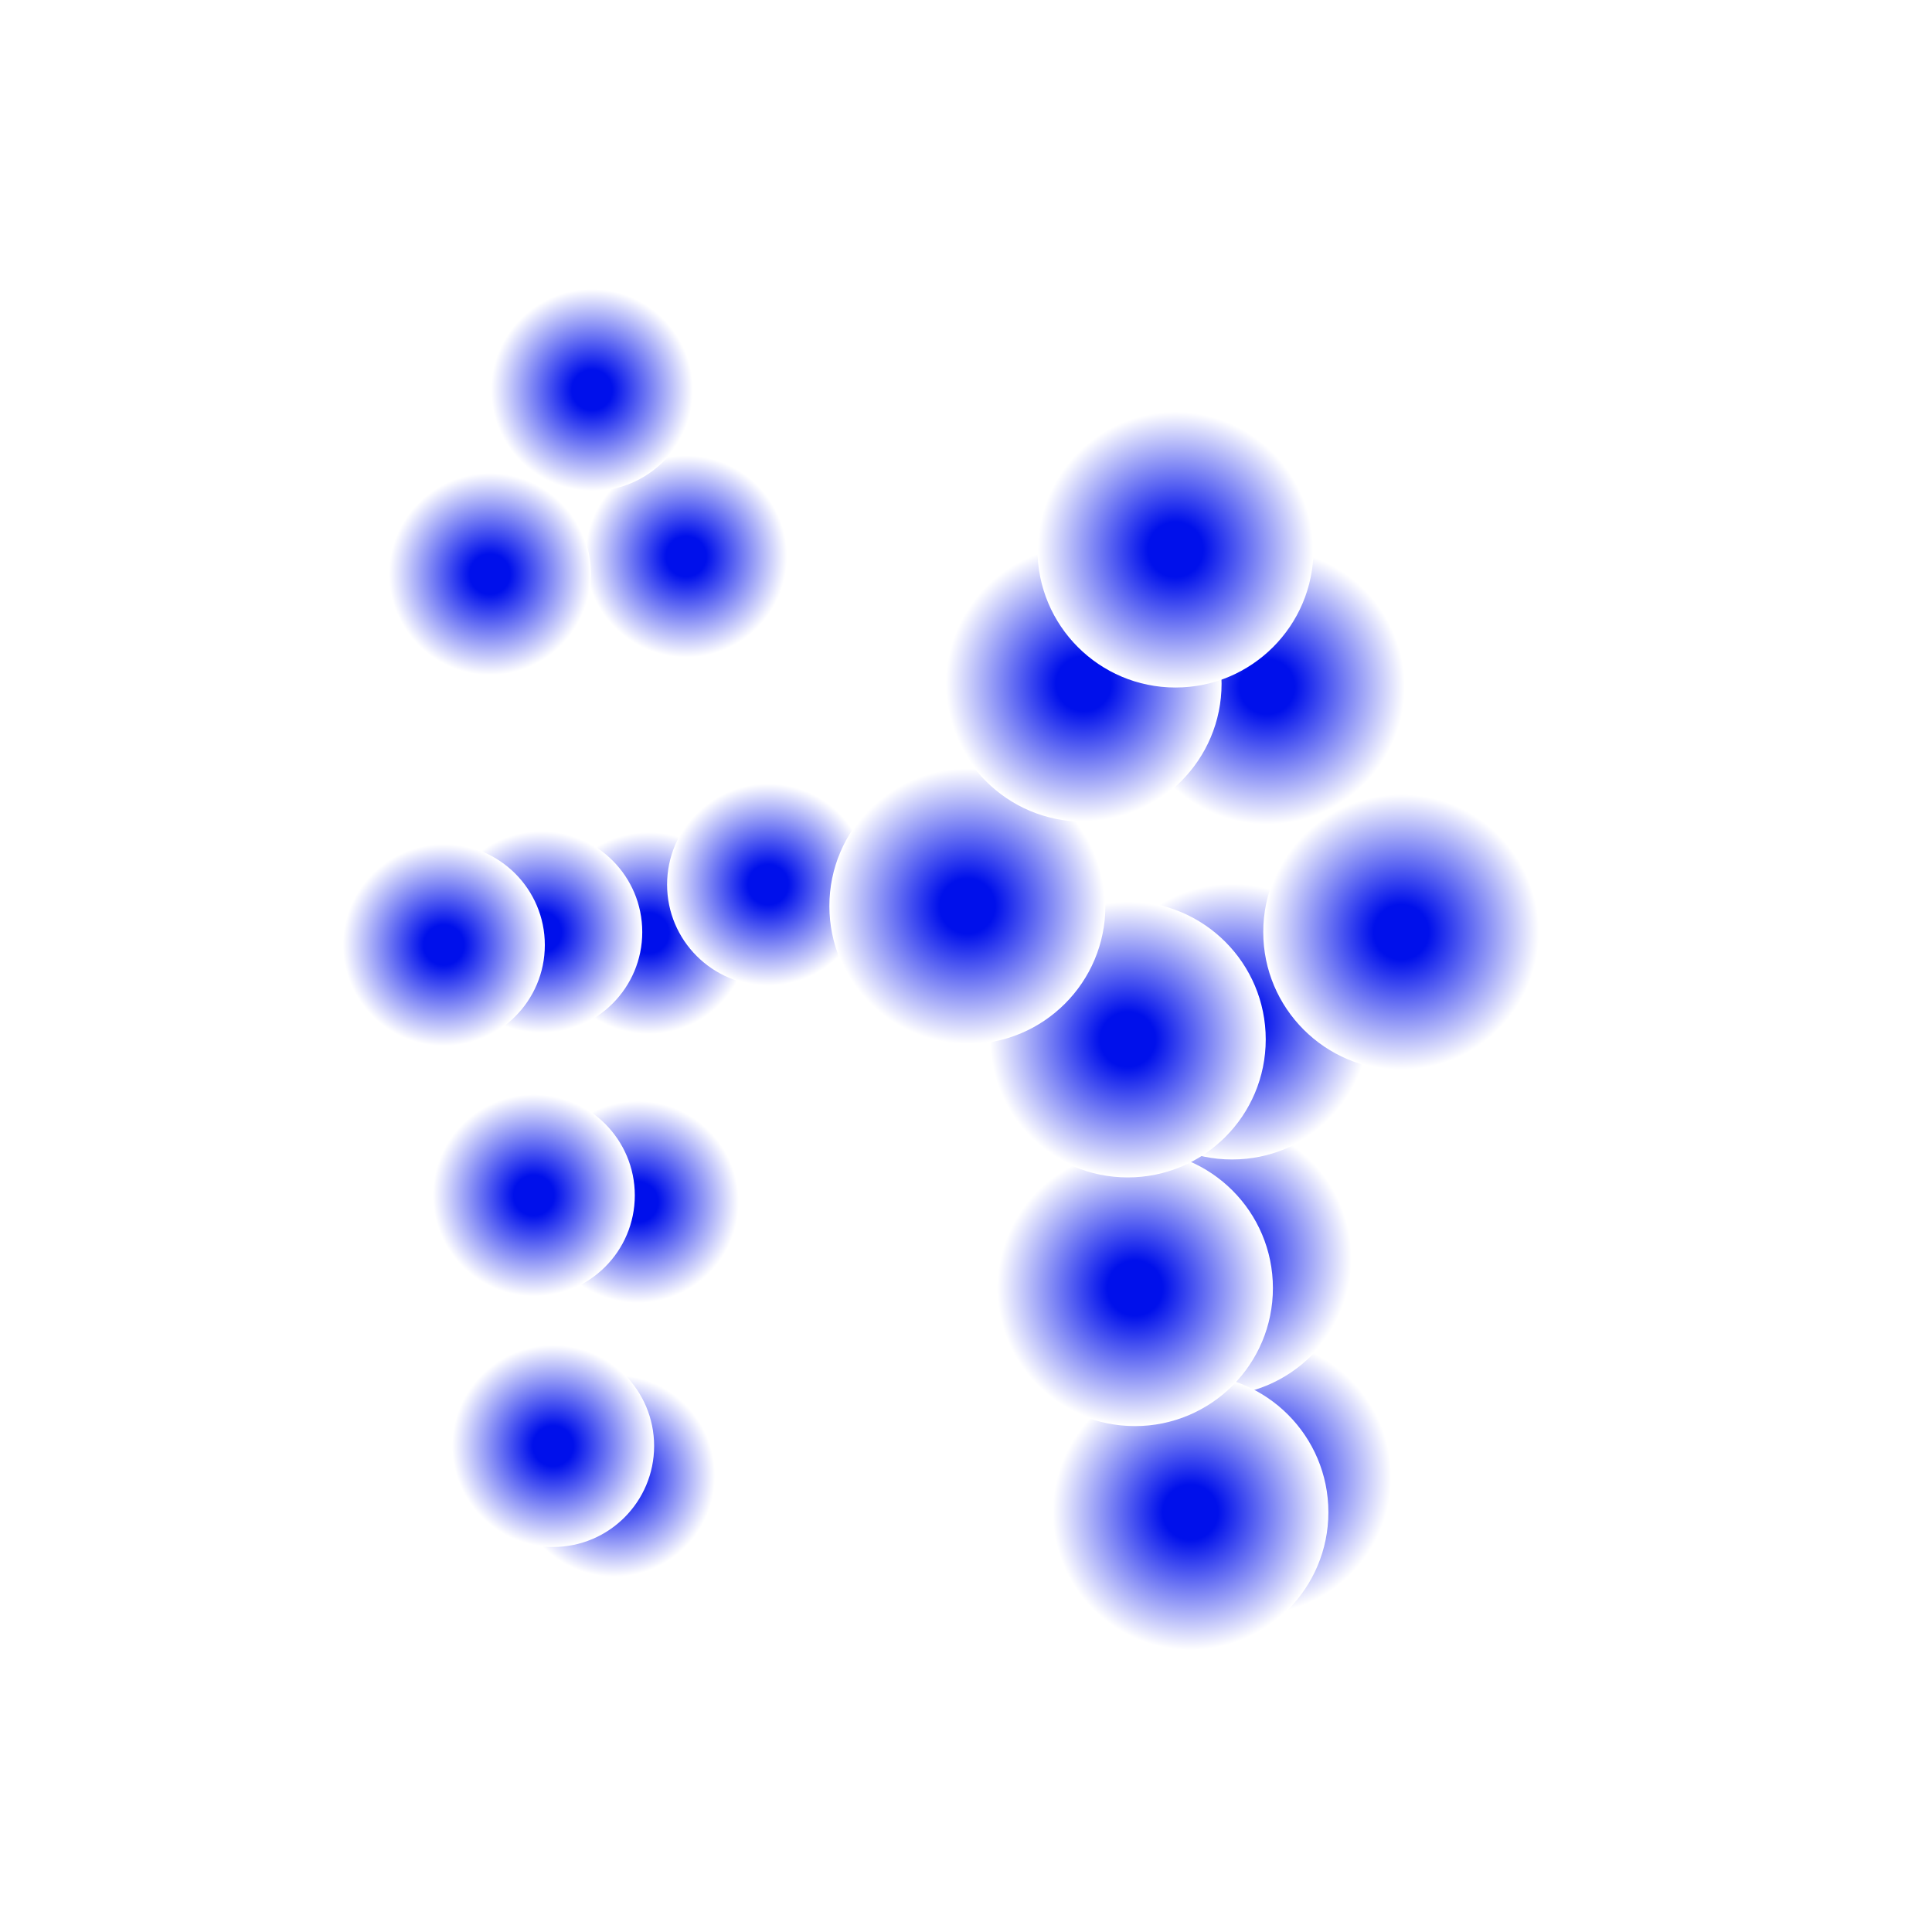 <svg xmlns="http://www.w3.org/2000/svg" preserveAspectRatio="xMidYMid meet" viewBox="0 0 7000 7000"><defs><radialGradient id="fore_radial_1" cx="0.5" cy="0.5" r="0.5"><stop offset="0.0" stop-color="black"></stop> <stop offset="1" stop-color="#0000ff00"></stop></radialGradient><radialGradient id="fore_radial_2" cx="0.5" cy="0.5" r="0.5"><stop offset="0.0" stop-color="black"></stop> <stop offset="1" stop-color="#0000ff00"></stop></radialGradient><radialGradient id="fore_radial_3" cx="0.5" cy="0.5" r="0.5"><stop offset="0.2" stop-color="#0010eb99"></stop> <stop offset="1" stop-color="#ffffff00"></stop></radialGradient><radialGradient id="fore_radial_4" cx="0.5" cy="0.5" r="0.5"><stop offset="0.2" stop-color="#0010eb99"></stop> <stop offset="1" stop-color="#ffffff00"></stop></radialGradient><radialGradient id="fore_radial_5" cx="0.5" cy="0.5" r="0.5"><stop offset="0.2" stop-color="#000000"></stop> <stop offset="1" stop-color="#ffffff00"></stop></radialGradient></defs><rect width="7000" height="7000" fill="white"/><g transform="translate(-500,800) "><g transform="translate(-1111,-0) "><circle cx="3836" cy="4547" r="366" t="366" fill="url(#fore_radial_3)"><animate calcMode="linear" attributeName="cx" values="4019;3991;4014;4007;4045;4079;4019" dur="2.4s" begin="0.0s" repeatCount="indefinite"/><animate calcMode="linear" attributeName="cy" values="4547;4447;4097;4523;4802;4579;4547" dur="2.4s" begin="0.0s" repeatCount="indefinite"/></circle><circle cx="3922" cy="3555" r="366" t="366" fill="url(#fore_radial_3)"><animate calcMode="linear" attributeName="cx" values="4105;4074;4130;4118;4130;4120;4105" dur="2.4s" begin="0.0s" repeatCount="indefinite"/><animate calcMode="linear" attributeName="cy" values="3555;3626;3619;3548;3645;3631;3555" dur="2.4s" begin="0.0s" repeatCount="indefinite"/></circle><circle cx="3961" cy="2581" r="366" t="366" fill="url(#fore_radial_3)"><animate calcMode="linear" attributeName="cx" values="4144;4106;4064;4087;4134;4159;4144" dur="2.4s" begin="0.0s" repeatCount="indefinite"/><animate calcMode="linear" attributeName="cy" values="2581;2646;2644;2583;2581;2623;2581" dur="2.4s" begin="0.0s" repeatCount="indefinite"/></circle><circle cx="4394" cy="2405" r="366" t="366" fill="url(#fore_radial_3)"><animate calcMode="linear" attributeName="cx" values="4577;4514;4416;4356;4437;4570;4577" dur="2.4s" begin="0.0s" repeatCount="indefinite"/><animate calcMode="linear" attributeName="cy" values="2405;2417;2573;2589;2579;2534;2405" dur="2.4s" begin="0.0s" repeatCount="indefinite"/></circle><circle cx="4097" cy="1216" r="366" t="366" fill="url(#fore_radial_3)"><animate calcMode="linear" attributeName="cx" values="4280;4241;4180;4180;4249;4284;4280" dur="2.4s" begin="0.0s" repeatCount="indefinite"/><animate calcMode="linear" attributeName="cy" values="1216;1249;1268;1252;1272;1251;1216" dur="2.4s" begin="0.0s" repeatCount="indefinite"/></circle><circle cx="3615" cy="4439" r="366" t="366" fill="url(#fore_radial_3)"><animate calcMode="linear" attributeName="cx" values="3798;3774;3795;3798;3821;3807;3798" dur="2.4s" begin="0.0s" repeatCount="indefinite"/><animate calcMode="linear" attributeName="cy" values="4439;4597;4570;4520;4480;4117;4439" dur="2.4s" begin="0.0s" repeatCount="indefinite"/></circle><circle cx="3545" cy="3531" r="366" t="366" fill="url(#fore_radial_3)"><animate calcMode="linear" attributeName="cx" values="3728;3745;3737;3732;3772;3749;3728" dur="2.4s" begin="0.0s" repeatCount="indefinite"/><animate calcMode="linear" attributeName="cy" values="3531;3623;3575;3578;3580;3654;3531" dur="2.4s" begin="0.0s" repeatCount="indefinite"/></circle><circle cx="3572" cy="2577" r="366" t="366" fill="url(#fore_radial_3)"><animate calcMode="linear" attributeName="cx" values="3755;3724;3669;3681;3747;3769;3755" dur="2.4s" begin="0.0s" repeatCount="indefinite"/><animate calcMode="linear" attributeName="cy" values="2577;2648;2647;2594;2586;2644;2577" dur="2.4s" begin="0.0s" repeatCount="indefinite"/></circle><circle cx="3219" cy="2624" r="366" t="366" fill="url(#fore_radial_3)"><animate calcMode="linear" attributeName="cx" values="3402;3380;3312;3256;3317;3395;3402" dur="2.4s" begin="0.0s" repeatCount="indefinite"/><animate calcMode="linear" attributeName="cy" values="2624;2681;2677;2573;2597;2635;2624" dur="2.4s" begin="0.0s" repeatCount="indefinite"/></circle><circle cx="3386" cy="1280" r="366" t="366" fill="url(#fore_radial_3)"><animate calcMode="linear" attributeName="cx" values="3569;3515;3455;3443;3533;3566;3569" dur="2.4s" begin="0.0s" repeatCount="indefinite"/><animate calcMode="linear" attributeName="cy" values="1280;1307;1316;1254;1286;1292;1280" dur="2.4s" begin="0.0s" repeatCount="indefinite"/></circle><circle cx="3756" cy="613" r="366" t="366" fill="url(#fore_radial_3)"><animate calcMode="linear" attributeName="cx" values="3939;3897;3828;3846;3932;3963;3939" dur="2.4s" begin="0.0s" repeatCount="indefinite"/><animate calcMode="linear" attributeName="cy" values="613;653;624;625;654;629;613" dur="2.4s" begin="0.0s" repeatCount="indefinite"/></circle></g><g transform="translate(1111,-0) "><circle cx="3931" cy="4551" r="500" t="500" fill="url(#fore_radial_3)"><animate calcMode="linear" attributeName="cx" values="4181;3955;3874;3881;3889;4066;4181" dur="2.3s" begin="0.0s" repeatCount="indefinite"/><animate calcMode="linear" attributeName="cy" values="4551;4806;4824;4645;4490;3993;4551" dur="2.3s" begin="0.0s" repeatCount="indefinite"/></circle><circle cx="3787" cy="3758" r="500" t="500" fill="url(#fore_radial_3)"><animate calcMode="linear" attributeName="cx" values="4037;4031;4021;4067;4032;4125;4037" dur="2.3s" begin="0.0s" repeatCount="indefinite"/><animate calcMode="linear" attributeName="cy" values="3758;3718;3936;3868;3627;3751;3758" dur="2.3s" begin="0.0s" repeatCount="indefinite"/></circle><circle cx="3853" cy="2901" r="500" t="500" fill="url(#fore_radial_3)"><animate calcMode="linear" attributeName="cx" values="4103;4120;4130;4105;4085;4102;4103" dur="2.3s" begin="0.0s" repeatCount="indefinite"/><animate calcMode="linear" attributeName="cy" values="2901;2725;2945;2889;2662;2945;2901" dur="2.3s" begin="0.0s" repeatCount="indefinite"/></circle><circle cx="4466" cy="2577" r="500" t="500" fill="url(#fore_radial_3)"><animate calcMode="linear" attributeName="cx" values="4716;4749;4857;4843;4780;4804;4716" dur="2.3s" begin="0.0s" repeatCount="indefinite"/><animate calcMode="linear" attributeName="cy" values="2577;2218;1990;2012;2143;2593;2577" dur="2.3s" begin="0.0s" repeatCount="indefinite"/></circle><circle cx="3980" cy="1688" r="500" t="500" fill="url(#fore_radial_3)"><animate calcMode="linear" attributeName="cx" values="4230;4235;4268;4287;4280;4259;4230" dur="2.3s" begin="0.0s" repeatCount="indefinite"/><animate calcMode="linear" attributeName="cy" values="1688;1507;1663;1571;1409;1695;1688" dur="2.3s" begin="0.0s" repeatCount="indefinite"/></circle><circle cx="3702" cy="4679" r="500" t="500" fill="url(#fore_radial_3)"><animate calcMode="linear" attributeName="cx" values="3952;3945;3921;3533;3745;3926;3952" dur="2.3s" begin="0.0s" repeatCount="indefinite"/><animate calcMode="linear" attributeName="cy" values="4679;4745;3997;3771;4593;4853;4679" dur="2.3s" begin="0.0s" repeatCount="indefinite"/></circle><circle cx="3501" cy="3867" r="500" t="500" fill="url(#fore_radial_3)"><animate calcMode="linear" attributeName="cx" values="3751;3800;3736;3757;3770;3813;3751" dur="2.3s" begin="0.0s" repeatCount="indefinite"/><animate calcMode="linear" attributeName="cy" values="3867;3781;3873;3723;3651;3963;3867" dur="2.3s" begin="0.0s" repeatCount="indefinite"/></circle><circle cx="3475" cy="2966" r="500" t="500" fill="url(#fore_radial_3)"><animate calcMode="linear" attributeName="cx" values="3725;3736;3744;3724;3715;3698;3725" dur="2.3s" begin="0.0s" repeatCount="indefinite"/><animate calcMode="linear" attributeName="cy" values="2966;2769;2969;2861;2682;2988;2966" dur="2.3s" begin="0.0s" repeatCount="indefinite"/></circle><circle cx="2894" cy="2483" r="500" t="500" fill="url(#fore_radial_3)"><animate calcMode="linear" attributeName="cx" values="3144;3315;3231;3245;3287;3138;3144" dur="2.3s" begin="0.0s" repeatCount="indefinite"/><animate calcMode="linear" attributeName="cy" values="2483;2252;2505;2570;2410;2621;2483" dur="2.3s" begin="0.0s" repeatCount="indefinite"/></circle><circle cx="3315" cy="1677" r="500" t="500" fill="url(#fore_radial_3)"><animate calcMode="linear" attributeName="cx" values="3565;3561;3568;3588;3576;3572;3565" dur="2.3s" begin="0.0s" repeatCount="indefinite"/><animate calcMode="linear" attributeName="cy" values="1677;1424;1639;1564;1378;1694;1677" dur="2.3s" begin="0.0s" repeatCount="indefinite"/></circle><circle cx="3648" cy="1191" r="500" t="500" fill="url(#fore_radial_3)"><animate calcMode="linear" attributeName="cx" values="3898;3923;3929;3922;3890;3862;3898" dur="2.3s" begin="0.0s" repeatCount="indefinite"/><animate calcMode="linear" attributeName="cy" values="1191;993;1120;1023;835;1187;1191" dur="2.3s" begin="0.0s" repeatCount="indefinite"/></circle></g></g></svg>